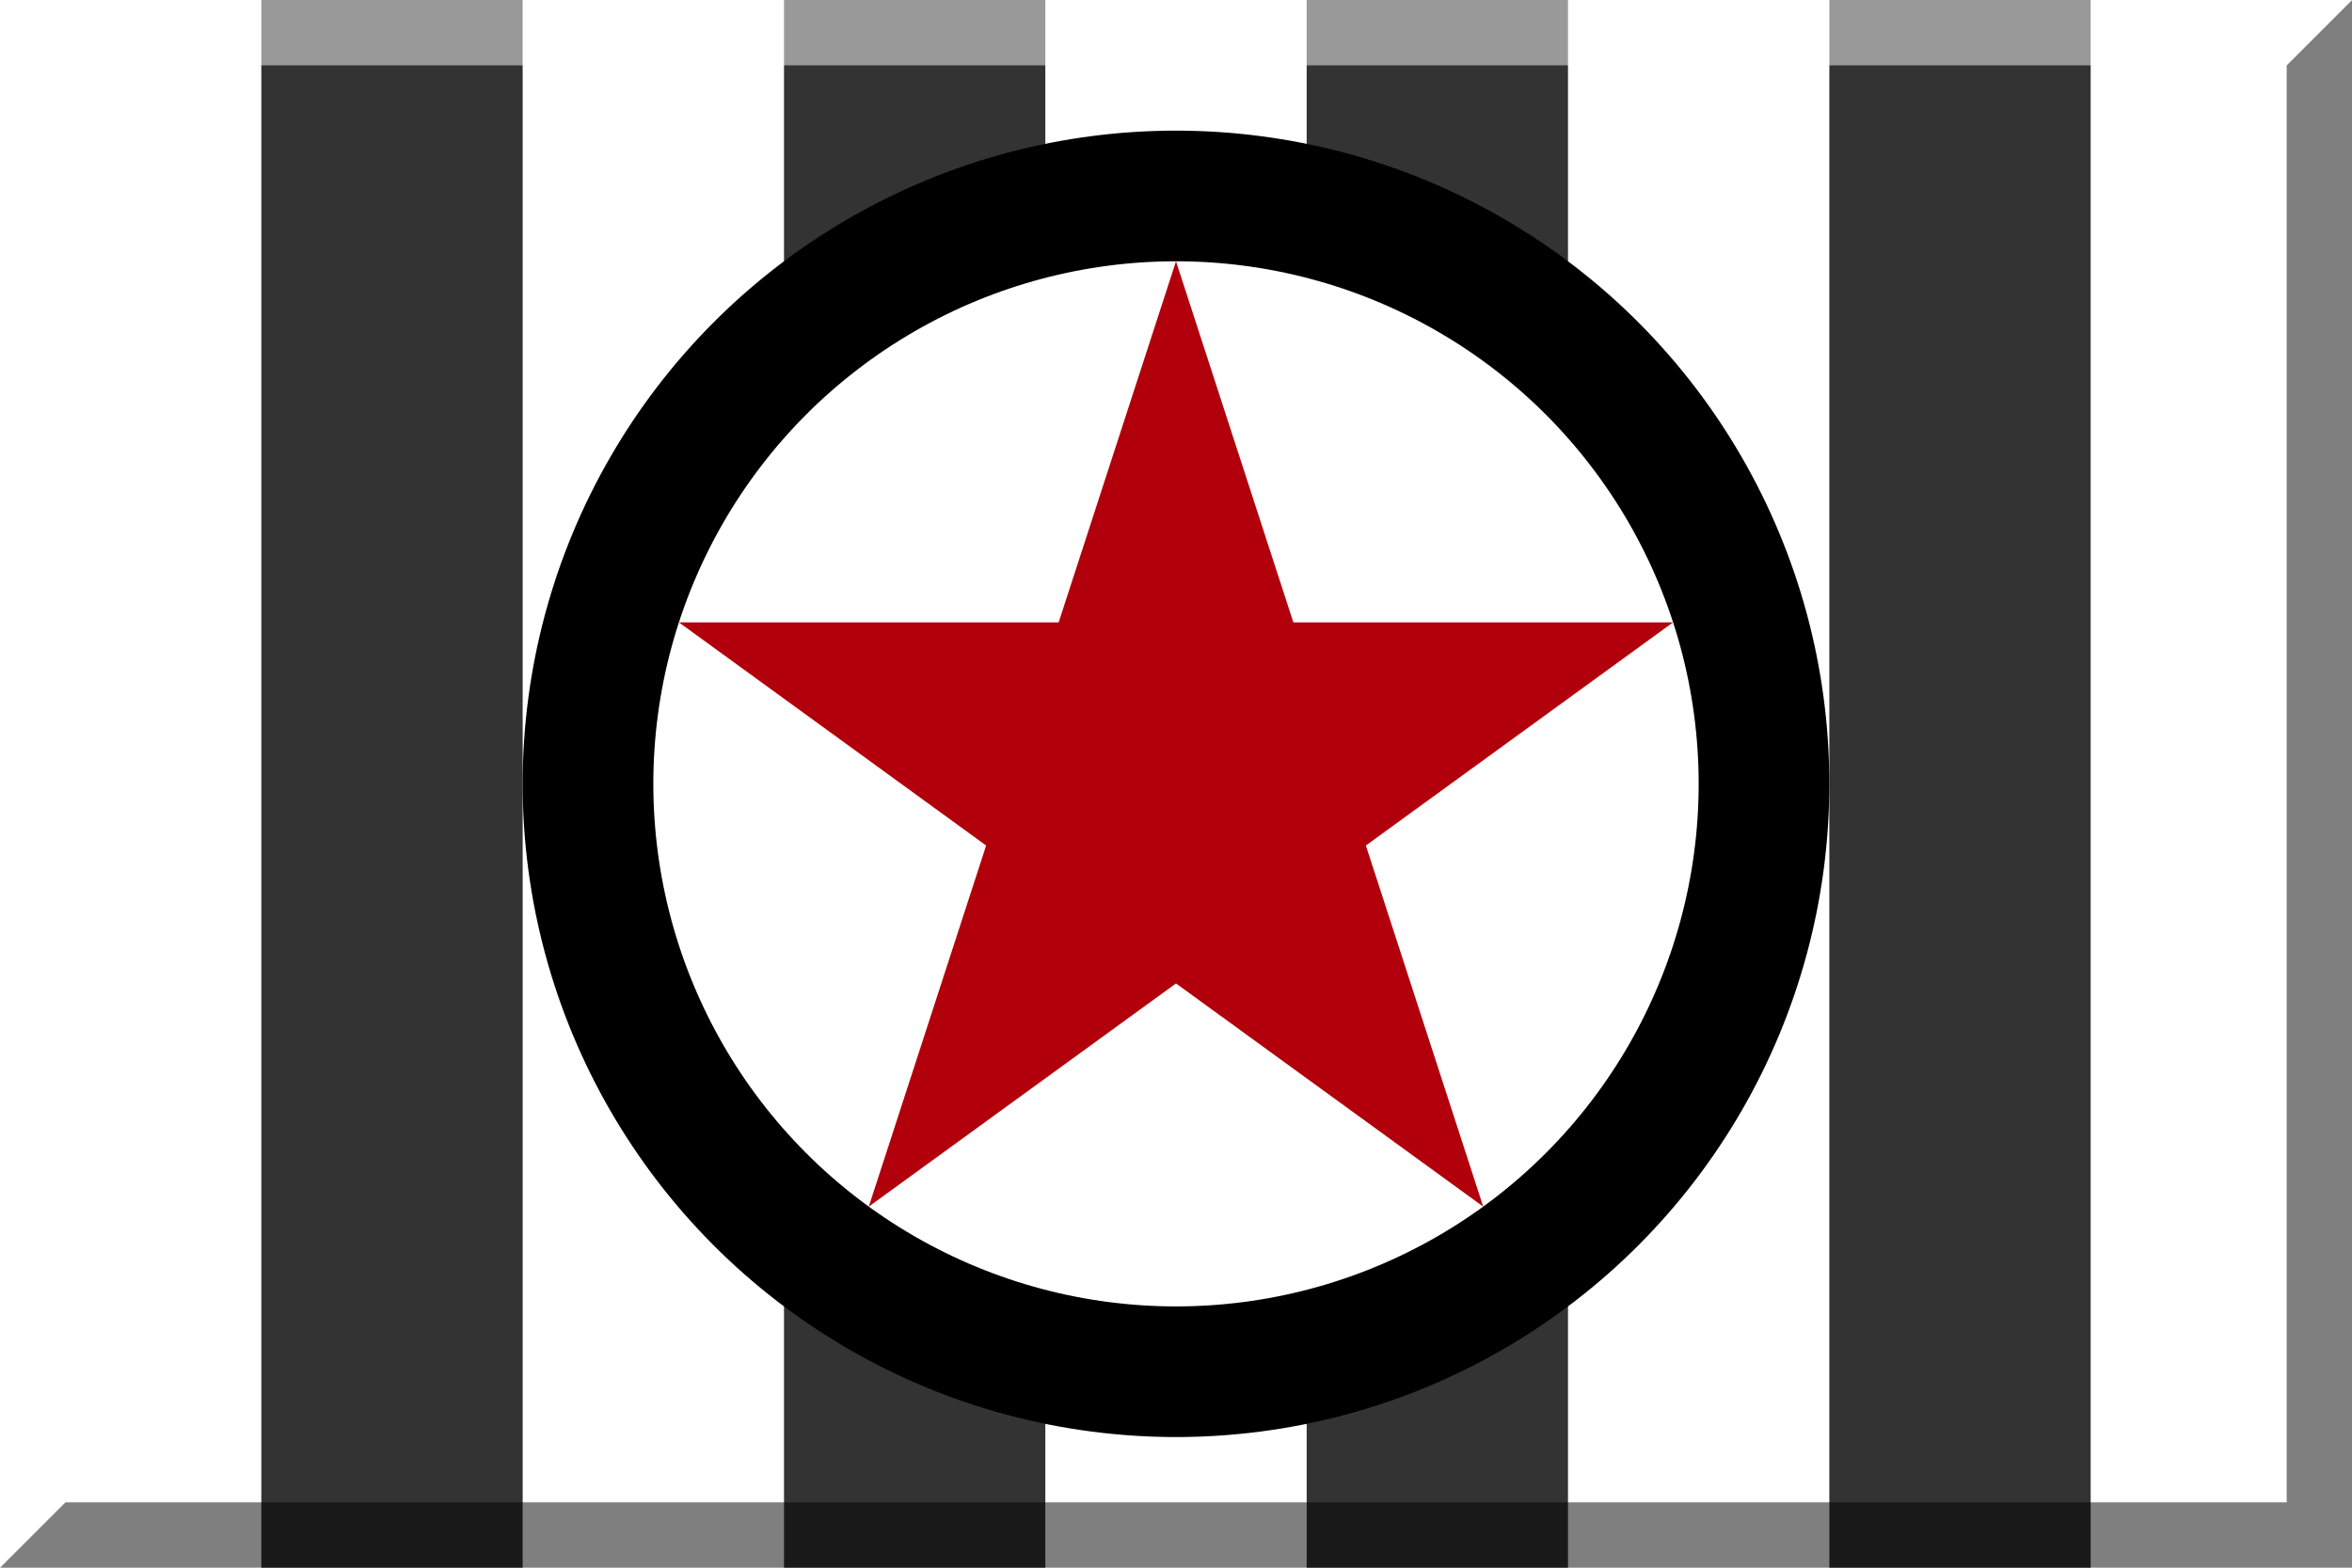 <?xml version="1.0" encoding="UTF-8"?>
<!-- Generator: Adobe Illustrator 13.0.0, SVG Export Plug-In  -->
<!DOCTYPE svg PUBLIC "-//W3C//DTD SVG 1.1//EN" "http://www.w3.org/Graphics/SVG/1.1/DTD/svg11.dtd">
<svg version="1.1" xmlns="http://www.w3.org/2000/svg" xmlns:xlink="http://www.w3.org/1999/xlink" xmlns:a="http://ns.adobe.com/AdobeSVGViewerExtensions/3.0/" x="0px" y="0px" width="900px" height="600px" viewBox="0 0 900 600" enable-background="new 0 0 900 600" xml:space="preserve">
<defs>
</defs>

<rect fill="#ffffff" width="900" height="600"/>
<rect fill="#333333" width="100" height="600" x="100"/>
<rect fill="#333333" width="100" height="600" x="300"/>
<rect fill="#333333" width="100" height="600" x="500"/>
<rect fill="#333333" width="100" height="600" x="700"/>

<circle cx="450" cy="300" r="225" stroke="#000000" stroke-width="50" fill="#ffffff"/>
<polygon fill="#b1000b" points="640.211,238.196 494.903,238.196 450,100 405.097,238.196 259.789,238.196 377.346,323.606   332.443,461.803 450,376.393 567.557,461.803 522.654,323.606 "/>

<polygon opacity="0.5" points="875,25 875,575 25,575 0,600 900,600 900,0 "/>
<polygon opacity="0.5" fill="#FFFFFF" points="25,575 25,25 875,25 900,0 0,0 0,600 "/>

</svg>